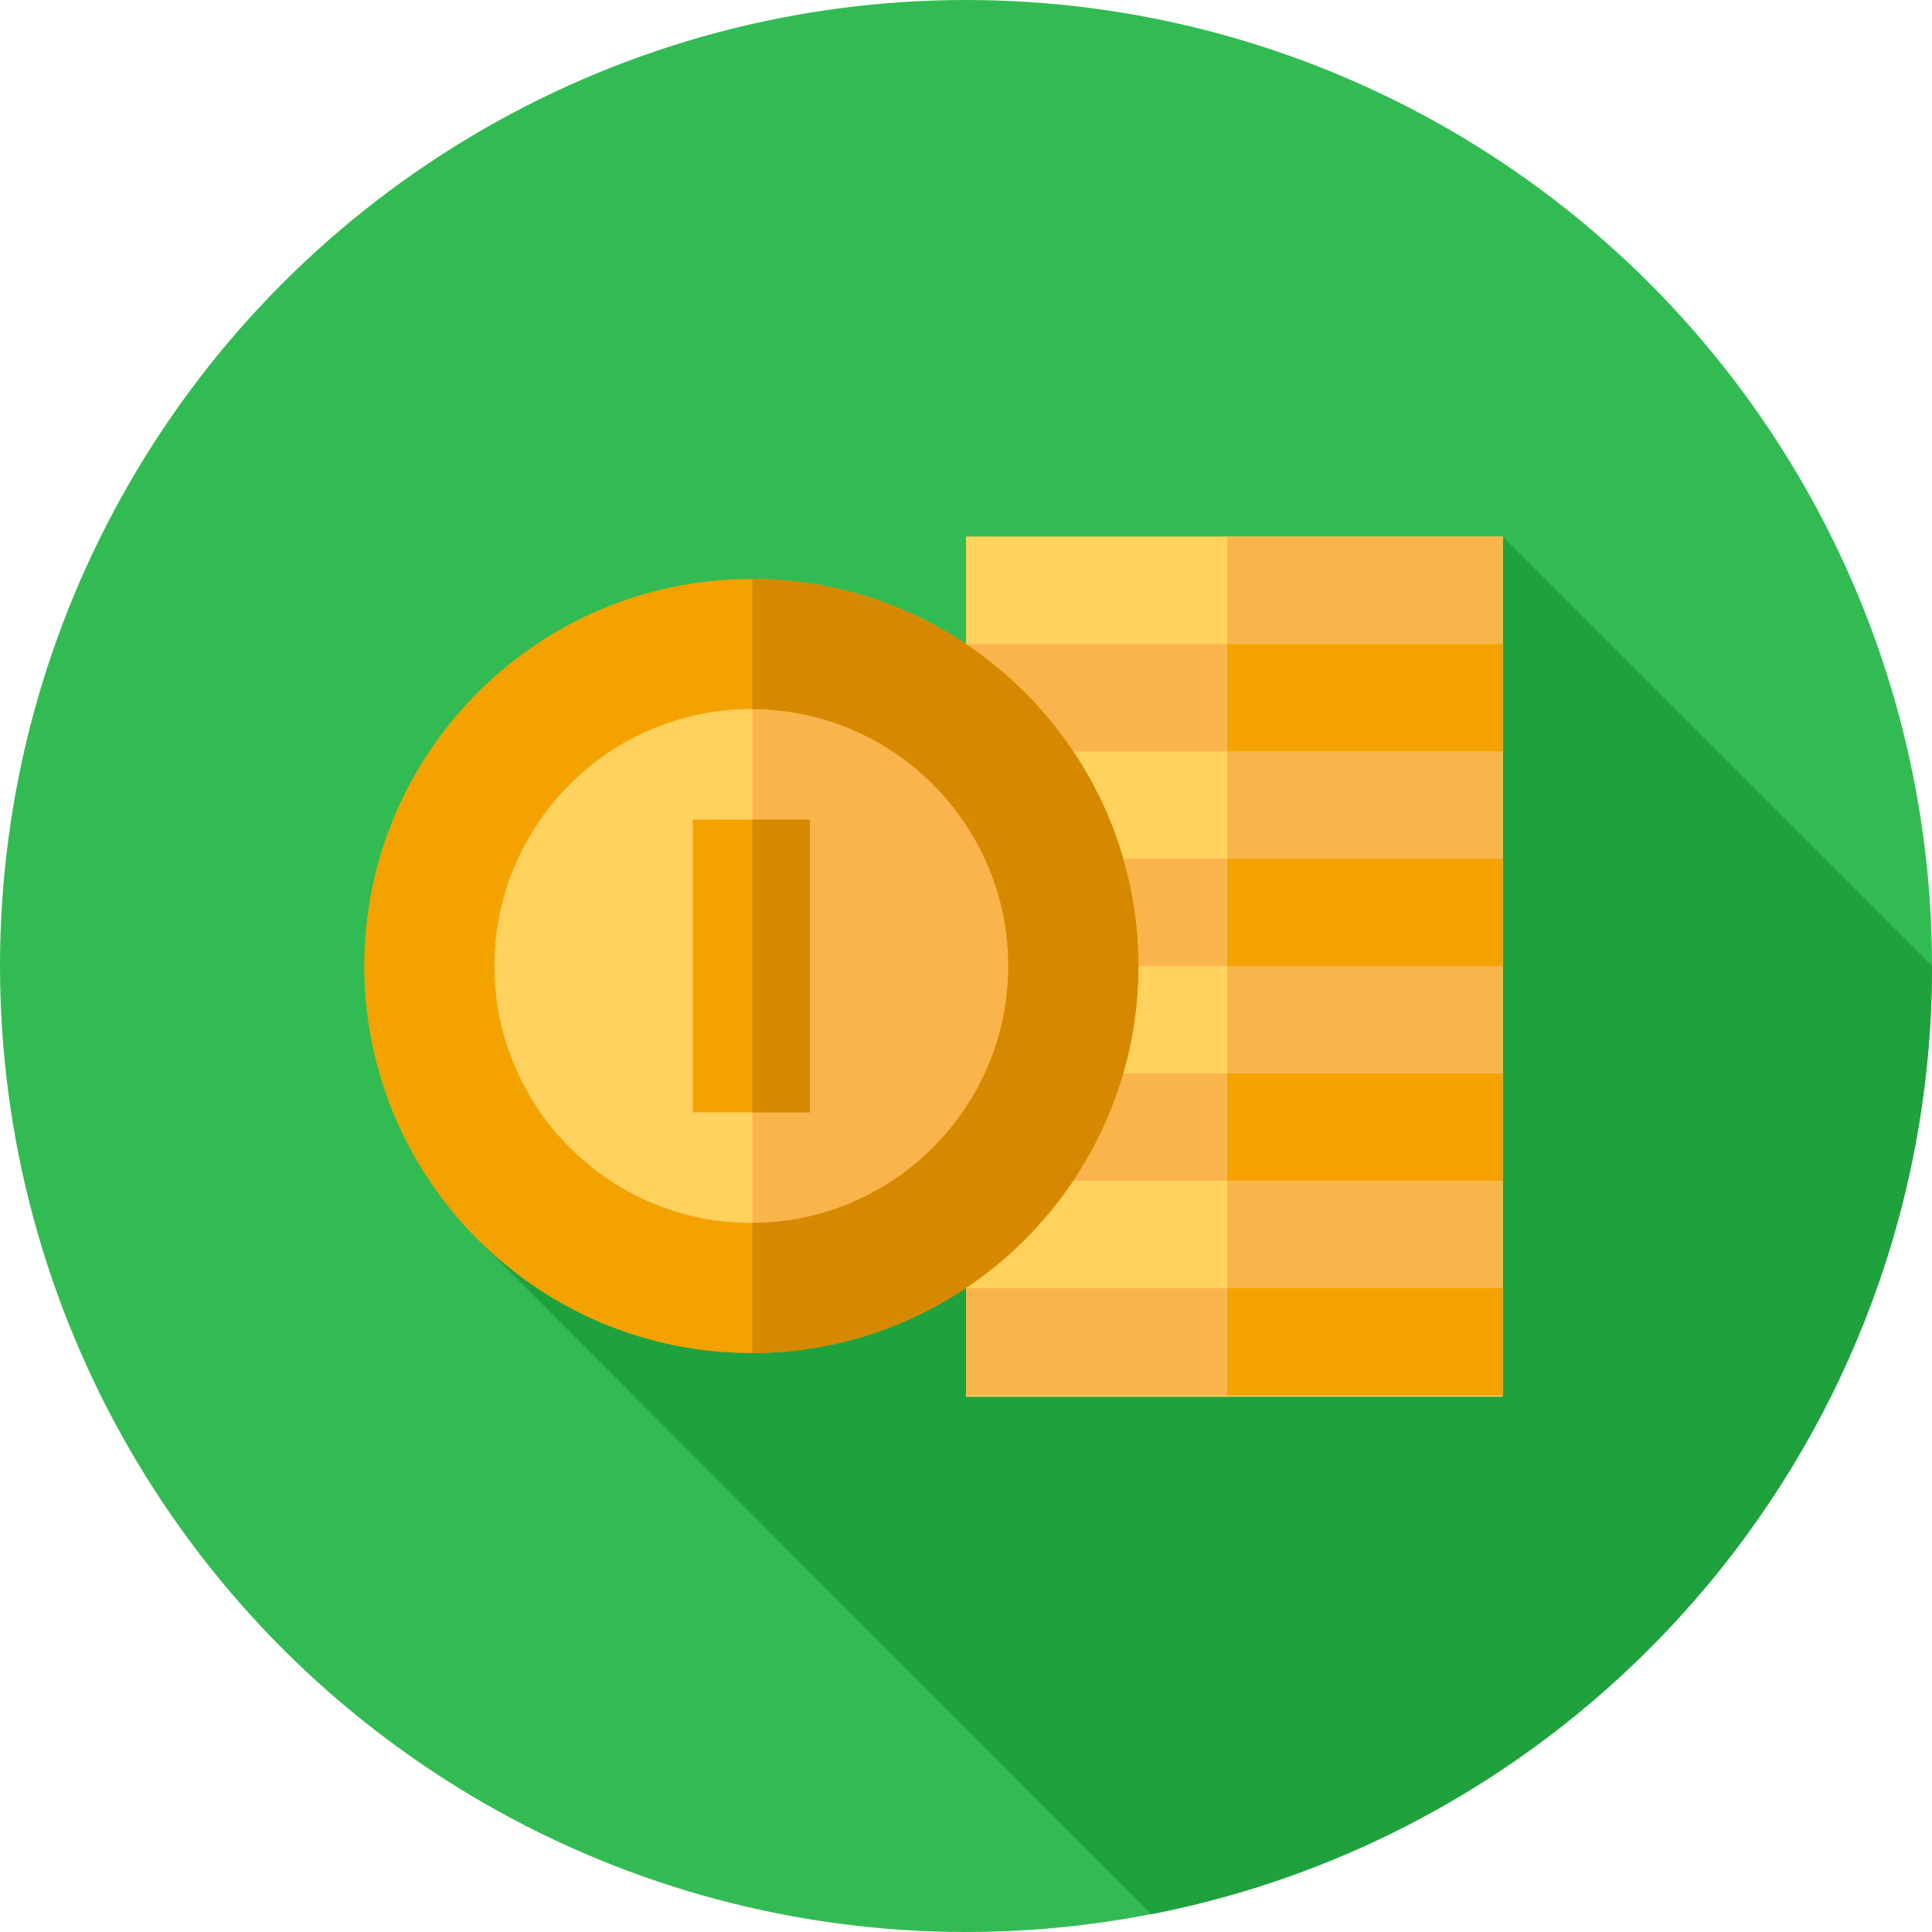 <!DOCTYPE svg PUBLIC "-//W3C//DTD SVG 1.1//EN" "http://www.w3.org/Graphics/SVG/1.1/DTD/svg11.dtd">
<!-- Uploaded to: SVG Repo, www.svgrepo.com, Transformed by: SVG Repo Mixer Tools -->
<svg version="1.1" id="Layer_1" xmlns="http://www.w3.org/2000/svg" xmlns:xlink="http://www.w3.org/1999/xlink" viewBox="0 0 512 512" xml:space="preserve" width="800px" height="800px" fill="#000000">
<g id="SVGRepo_bgCarrier" stroke-width="0"/>
<g id="SVGRepo_tracerCarrier" stroke-linecap="round" stroke-linejoin="round"/>
<g id="SVGRepo_iconCarrier"> <circle style="fill:#33bb53;" cx="256" cy="256" r="256"/> <path style="fill:#1fa23e;" d="M305.021,507.292C422.952,484.419,512,380.616,512,256l0,0L398.224,142.222L260.886,251.114 l0.153,0.153l-134.494,77.155L305.021,507.292z"/> <rect x="256" y="142.222" style="fill:#FFD15D;" width="142.222" height="227.935"/> <rect x="256" y="341.333" style="fill:#F9B54C;" width="142.222" height="28.444"/> <rect x="256" y="312.889" style="fill:#FFD15D;" width="142.222" height="28.444"/> <rect x="256" y="284.444" style="fill:#F9B54C;" width="142.222" height="28.444"/> <rect x="256" y="256" style="fill:#FFD15D;" width="142.222" height="28.444"/> <rect x="256" y="227.556" style="fill:#F9B54C;" width="142.222" height="28.444"/> <rect x="256" y="199.111" style="fill:#FFD15D;" width="142.222" height="28.444"/> <rect x="256" y="170.667" style="fill:#F9B54C;" width="142.222" height="28.444"/> <rect x="256" y="142.222" style="fill:#FFD15D;" width="142.222" height="28.444"/> <rect x="325.249" y="341.333" style="fill:#F4A200;" width="72.973" height="28.444"/> <rect x="325.249" y="312.889" style="fill:#F9B54C;" width="72.973" height="28.444"/> <rect x="325.249" y="284.444" style="fill:#F4A200;" width="72.973" height="28.444"/> <rect x="325.249" y="256" style="fill:#F9B54C;" width="72.973" height="28.444"/> <rect x="325.249" y="227.556" style="fill:#F4A200;" width="72.973" height="28.444"/> <rect x="325.249" y="199.111" style="fill:#F9B54C;" width="72.973" height="28.444"/> <rect x="325.249" y="170.667" style="fill:#F4A200;" width="72.973" height="28.444"/> <rect x="325.249" y="142.222" style="fill:#F9B54C;" width="72.973" height="28.444"/> <circle style="fill:#FFD15D;" cx="199.111" cy="256" r="85.333"/> <path style="fill:#F9B54C;" d="M284.446,256c0-47.032-38.05-85.17-85.045-85.326v170.653 C246.394,341.17,284.446,303.032,284.446,256z"/> <path style="fill:#F4A200;" d="M199.113,358.572C142.553,358.572,96.54,312.56,96.54,256s46.013-102.572,102.572-102.572 S301.685,199.44,301.685,256S255.671,358.572,199.113,358.572z M199.113,187.906c-37.547,0-68.094,30.548-68.094,68.094 s30.548,68.094,68.094,68.094s68.094-30.548,68.094-68.094S236.66,187.906,199.113,187.906z"/> <path style="fill:#D68900;" d="M301.685,256c0-56.463-45.858-102.409-102.285-102.566v34.478 c37.414,0.157,67.806,30.637,67.806,68.087s-30.392,67.93-67.806,68.087v34.478C255.826,358.409,301.685,312.463,301.685,256z"/> <rect x="183.596" y="217.212" style="fill:#F4A200;" width="31.03" height="77.576"/> <rect x="199.404" y="217.212" style="fill:#D68900;" width="15.227" height="77.576"/> </g>
</svg>